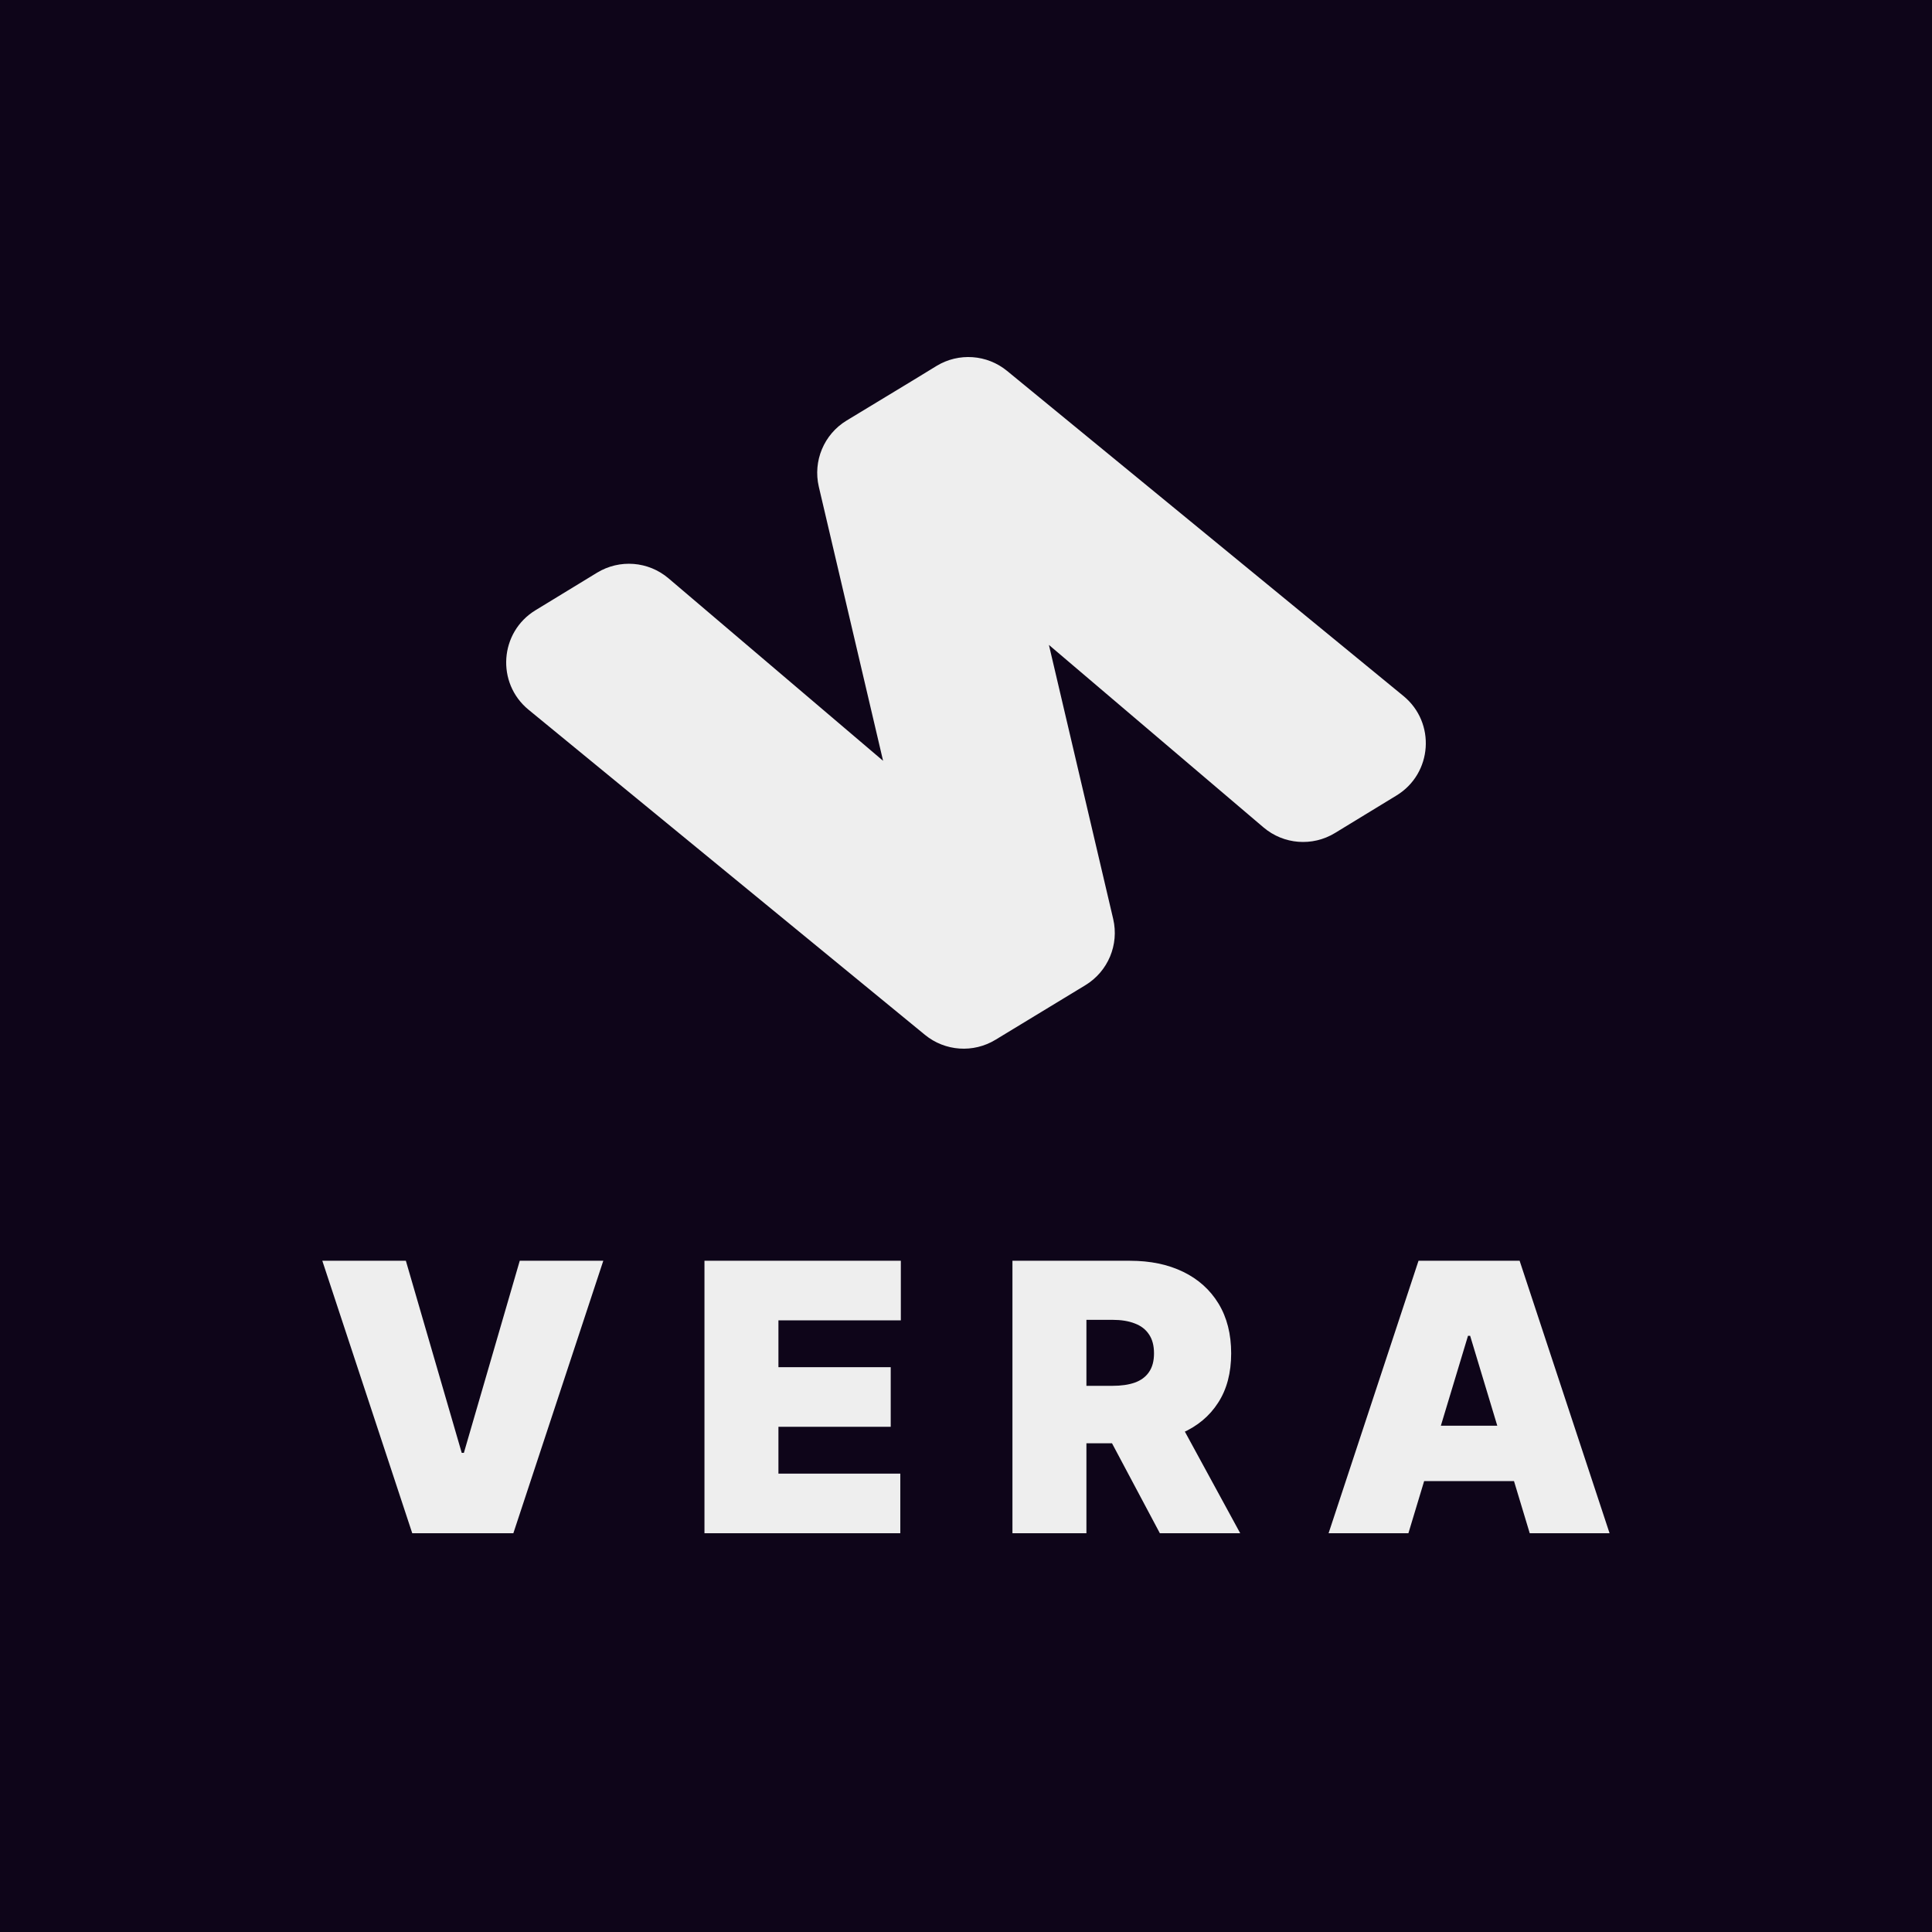 <svg width="2500" height="2500" viewBox="0 0 2500 2500" fill="none" xmlns="http://www.w3.org/2000/svg">
<rect width="2500" height="2500" fill="#0E0519"/>
<path fill-rule="evenodd" clip-rule="evenodd" d="M1095.39 544.25C1066.19 562.05 1051.74 596.592 1059.55 629.883L1142.71 984.48L865.041 748.342C839.028 726.218 801.76 723.284 772.605 741.06L692.937 789.636C646.409 818.005 641.815 883.823 683.951 918.383L1196.85 1339.06C1222.85 1360.38 1259.49 1362.94 1288.21 1345.43C1326.96 1321.8 1365.85 1298.38 1404.61 1274.75C1433.8 1256.95 1448.26 1222.41 1440.46 1189.12L1357.29 834.521L1634.96 1070.66C1660.97 1092.78 1698.24 1095.72 1727.4 1077.94L1807.06 1029.36C1853.59 1000.99 1858.19 935.176 1816.05 900.616L1303.15 479.944C1277.15 458.617 1240.51 456.059 1211.79 473.566C1173.15 497.377 1134.14 520.618 1095.39 544.25Z" fill="#EEEEEE"/>
<path d="M525.185 1631.43L597.489 1880.02H600.244L672.549 1631.43H780.662L664.285 1984H533.448L417.072 1631.43H525.185ZM911.576 1984V1631.43H1165.68V1708.55H1007.29V1769.15H1152.59V1846.28H1007.29V1906.87H1164.99V1984H911.576ZM1310.1 1984V1631.43H1462.29C1488.46 1631.43 1511.35 1636.19 1530.98 1645.72C1550.6 1655.24 1565.87 1668.96 1576.77 1686.86C1587.67 1704.77 1593.13 1726.23 1593.13 1751.25C1593.13 1776.5 1587.5 1797.79 1576.25 1815.12C1565.12 1832.45 1549.46 1845.53 1529.26 1854.37C1509.17 1863.21 1485.7 1867.62 1458.85 1867.62H1367.95V1793.25H1439.56C1450.81 1793.25 1460.4 1791.88 1468.31 1789.12C1476.35 1786.25 1482.49 1781.72 1486.73 1775.52C1491.1 1769.32 1493.28 1761.23 1493.28 1751.25C1493.28 1741.15 1491.1 1732.94 1486.73 1726.63C1482.49 1720.2 1476.35 1715.5 1468.31 1712.51C1460.4 1709.41 1450.81 1707.86 1439.56 1707.86H1405.82V1984H1310.1ZM1516.69 1822.18L1604.83 1984H1500.85L1414.77 1822.18H1516.69ZM1822.47 1984H1719.18L1835.55 1631.43H1966.39L2082.77 1984H1979.47L1902.35 1728.52H1899.59L1822.47 1984ZM1803.19 1844.9H1997.38V1916.52H1803.19V1844.9Z" fill="#EEEEEE"/>
</svg>
